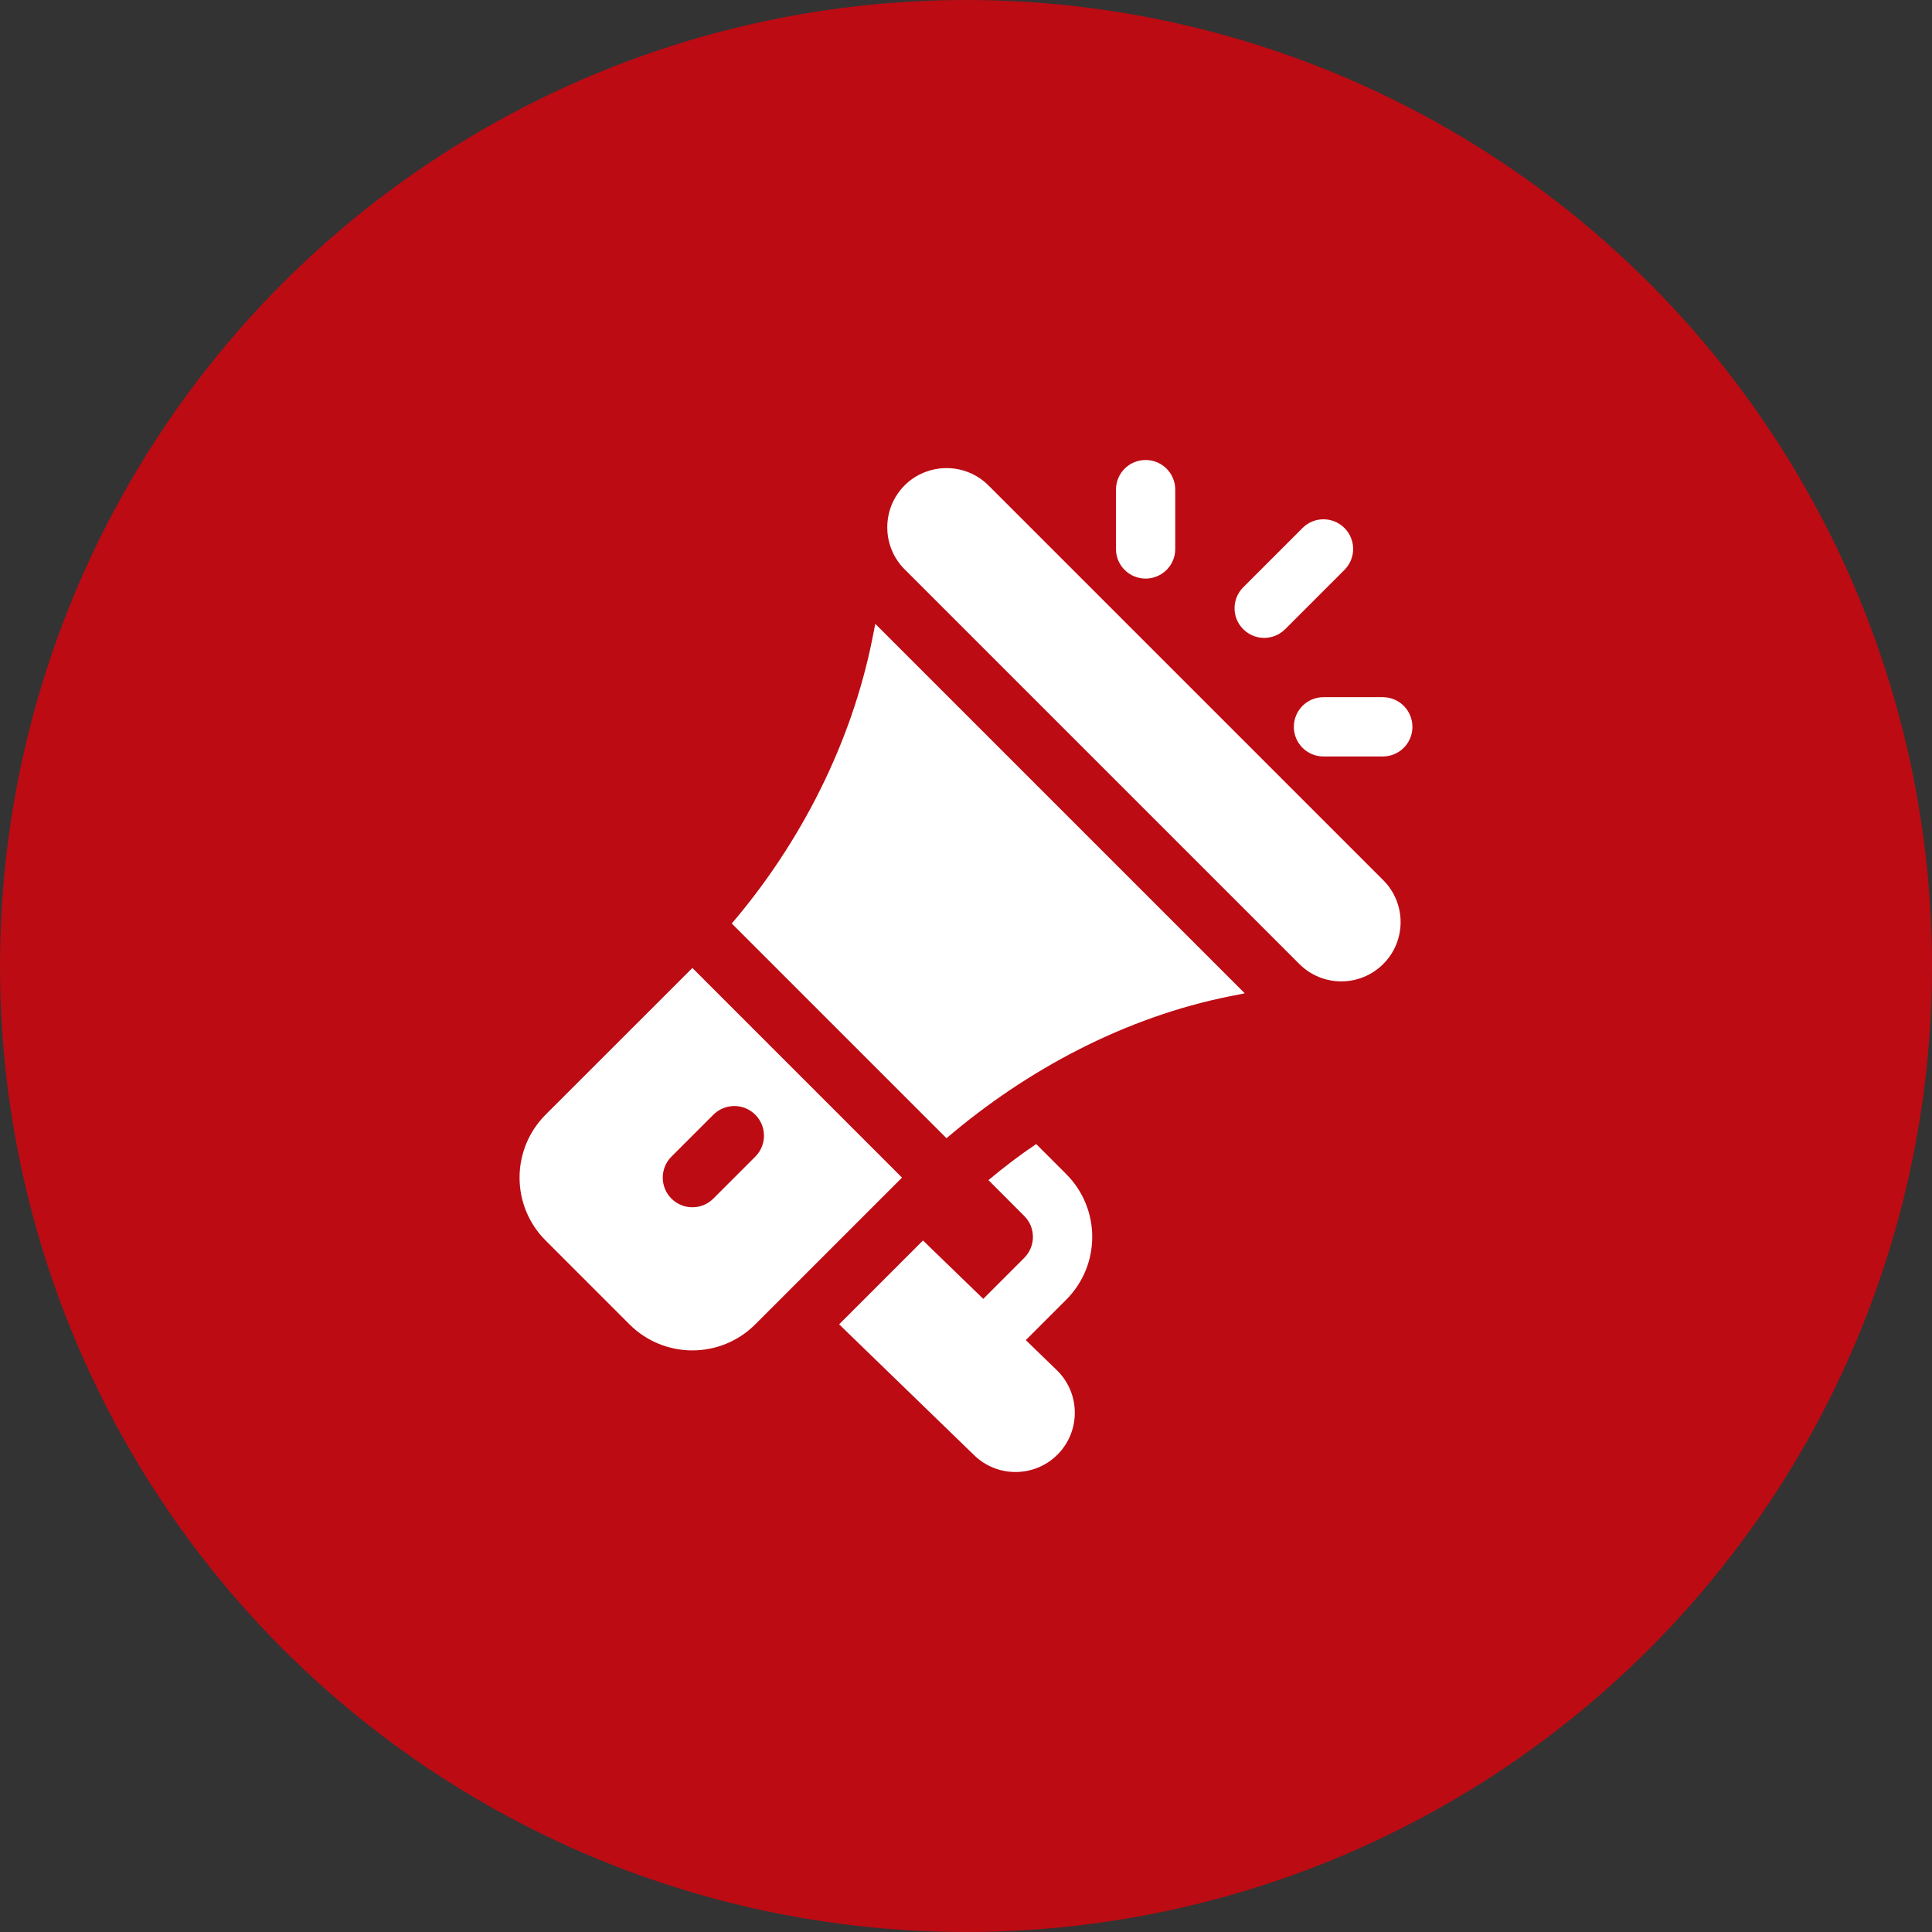 <svg width="42" height="42" viewBox="0 0 42 42" fill="none" xmlns="http://www.w3.org/2000/svg">
<rect x="0" y="0" width="42" height="42" fill="#333333" stroke="none"/>
<circle cx="21" cy="21" r="21" fill="#BC0B13"/>
<path d="M30.07 19.134L21.489 10.553C20.983 10.048 20.165 10.054 19.665 10.552C19.163 11.056 19.163 11.873 19.665 12.376L28.247 20.957C28.749 21.46 29.567 21.46 30.07 20.957C30.574 20.453 30.574 19.638 30.07 19.134Z" fill="white"/>
<path d="M19.028 13.562L18.964 13.886C18.509 16.162 17.403 18.324 15.908 20.076L20.576 24.744C22.328 23.249 24.46 22.114 26.736 21.658L27.06 21.594L19.028 13.562Z" fill="white"/>
<path d="M15.052 21.043L11.861 24.232C11.108 24.986 11.104 26.21 11.861 26.967L13.684 28.79C14.438 29.544 15.662 29.547 16.419 28.79L19.609 25.6L15.052 21.043ZM15.508 26.056C15.256 26.308 14.848 26.308 14.596 26.056C14.345 25.804 14.345 25.396 14.596 25.145L15.508 24.233C15.76 23.981 16.168 23.981 16.419 24.233C16.671 24.485 16.671 24.893 16.419 25.145L15.508 26.056Z" fill="white"/>
<path d="M22.3 29.133L23.177 28.256C23.934 27.5 23.932 26.276 23.177 25.522L22.526 24.871C22.166 25.112 21.822 25.375 21.488 25.655L22.266 26.434C22.517 26.684 22.519 27.091 22.266 27.345L21.375 28.236L20.065 26.967L18.242 28.79L21.166 31.624C21.665 32.124 22.485 32.127 22.988 31.623C23.491 31.12 23.491 30.303 22.988 29.8L22.3 29.133Z" fill="white"/>
<path d="M24.904 10C24.548 10 24.26 10.288 24.26 10.645V11.934C24.26 12.29 24.548 12.578 24.904 12.578C25.261 12.578 25.549 12.29 25.549 11.934V10.645C25.549 10.288 25.261 10 24.904 10Z" fill="white"/>
<path d="M30.061 15.156H28.771C28.415 15.156 28.127 15.444 28.127 15.801C28.127 16.157 28.415 16.445 28.771 16.445H30.061C30.417 16.445 30.705 16.157 30.705 15.801C30.705 15.444 30.417 15.156 30.061 15.156Z" fill="white"/>
<path d="M29.227 11.478C28.975 11.226 28.567 11.226 28.316 11.478L27.027 12.767C26.775 13.019 26.775 13.427 27.027 13.678C27.279 13.93 27.686 13.93 27.938 13.678L29.227 12.389C29.479 12.137 29.479 11.73 29.227 11.478Z" fill="white"/>
</svg>
